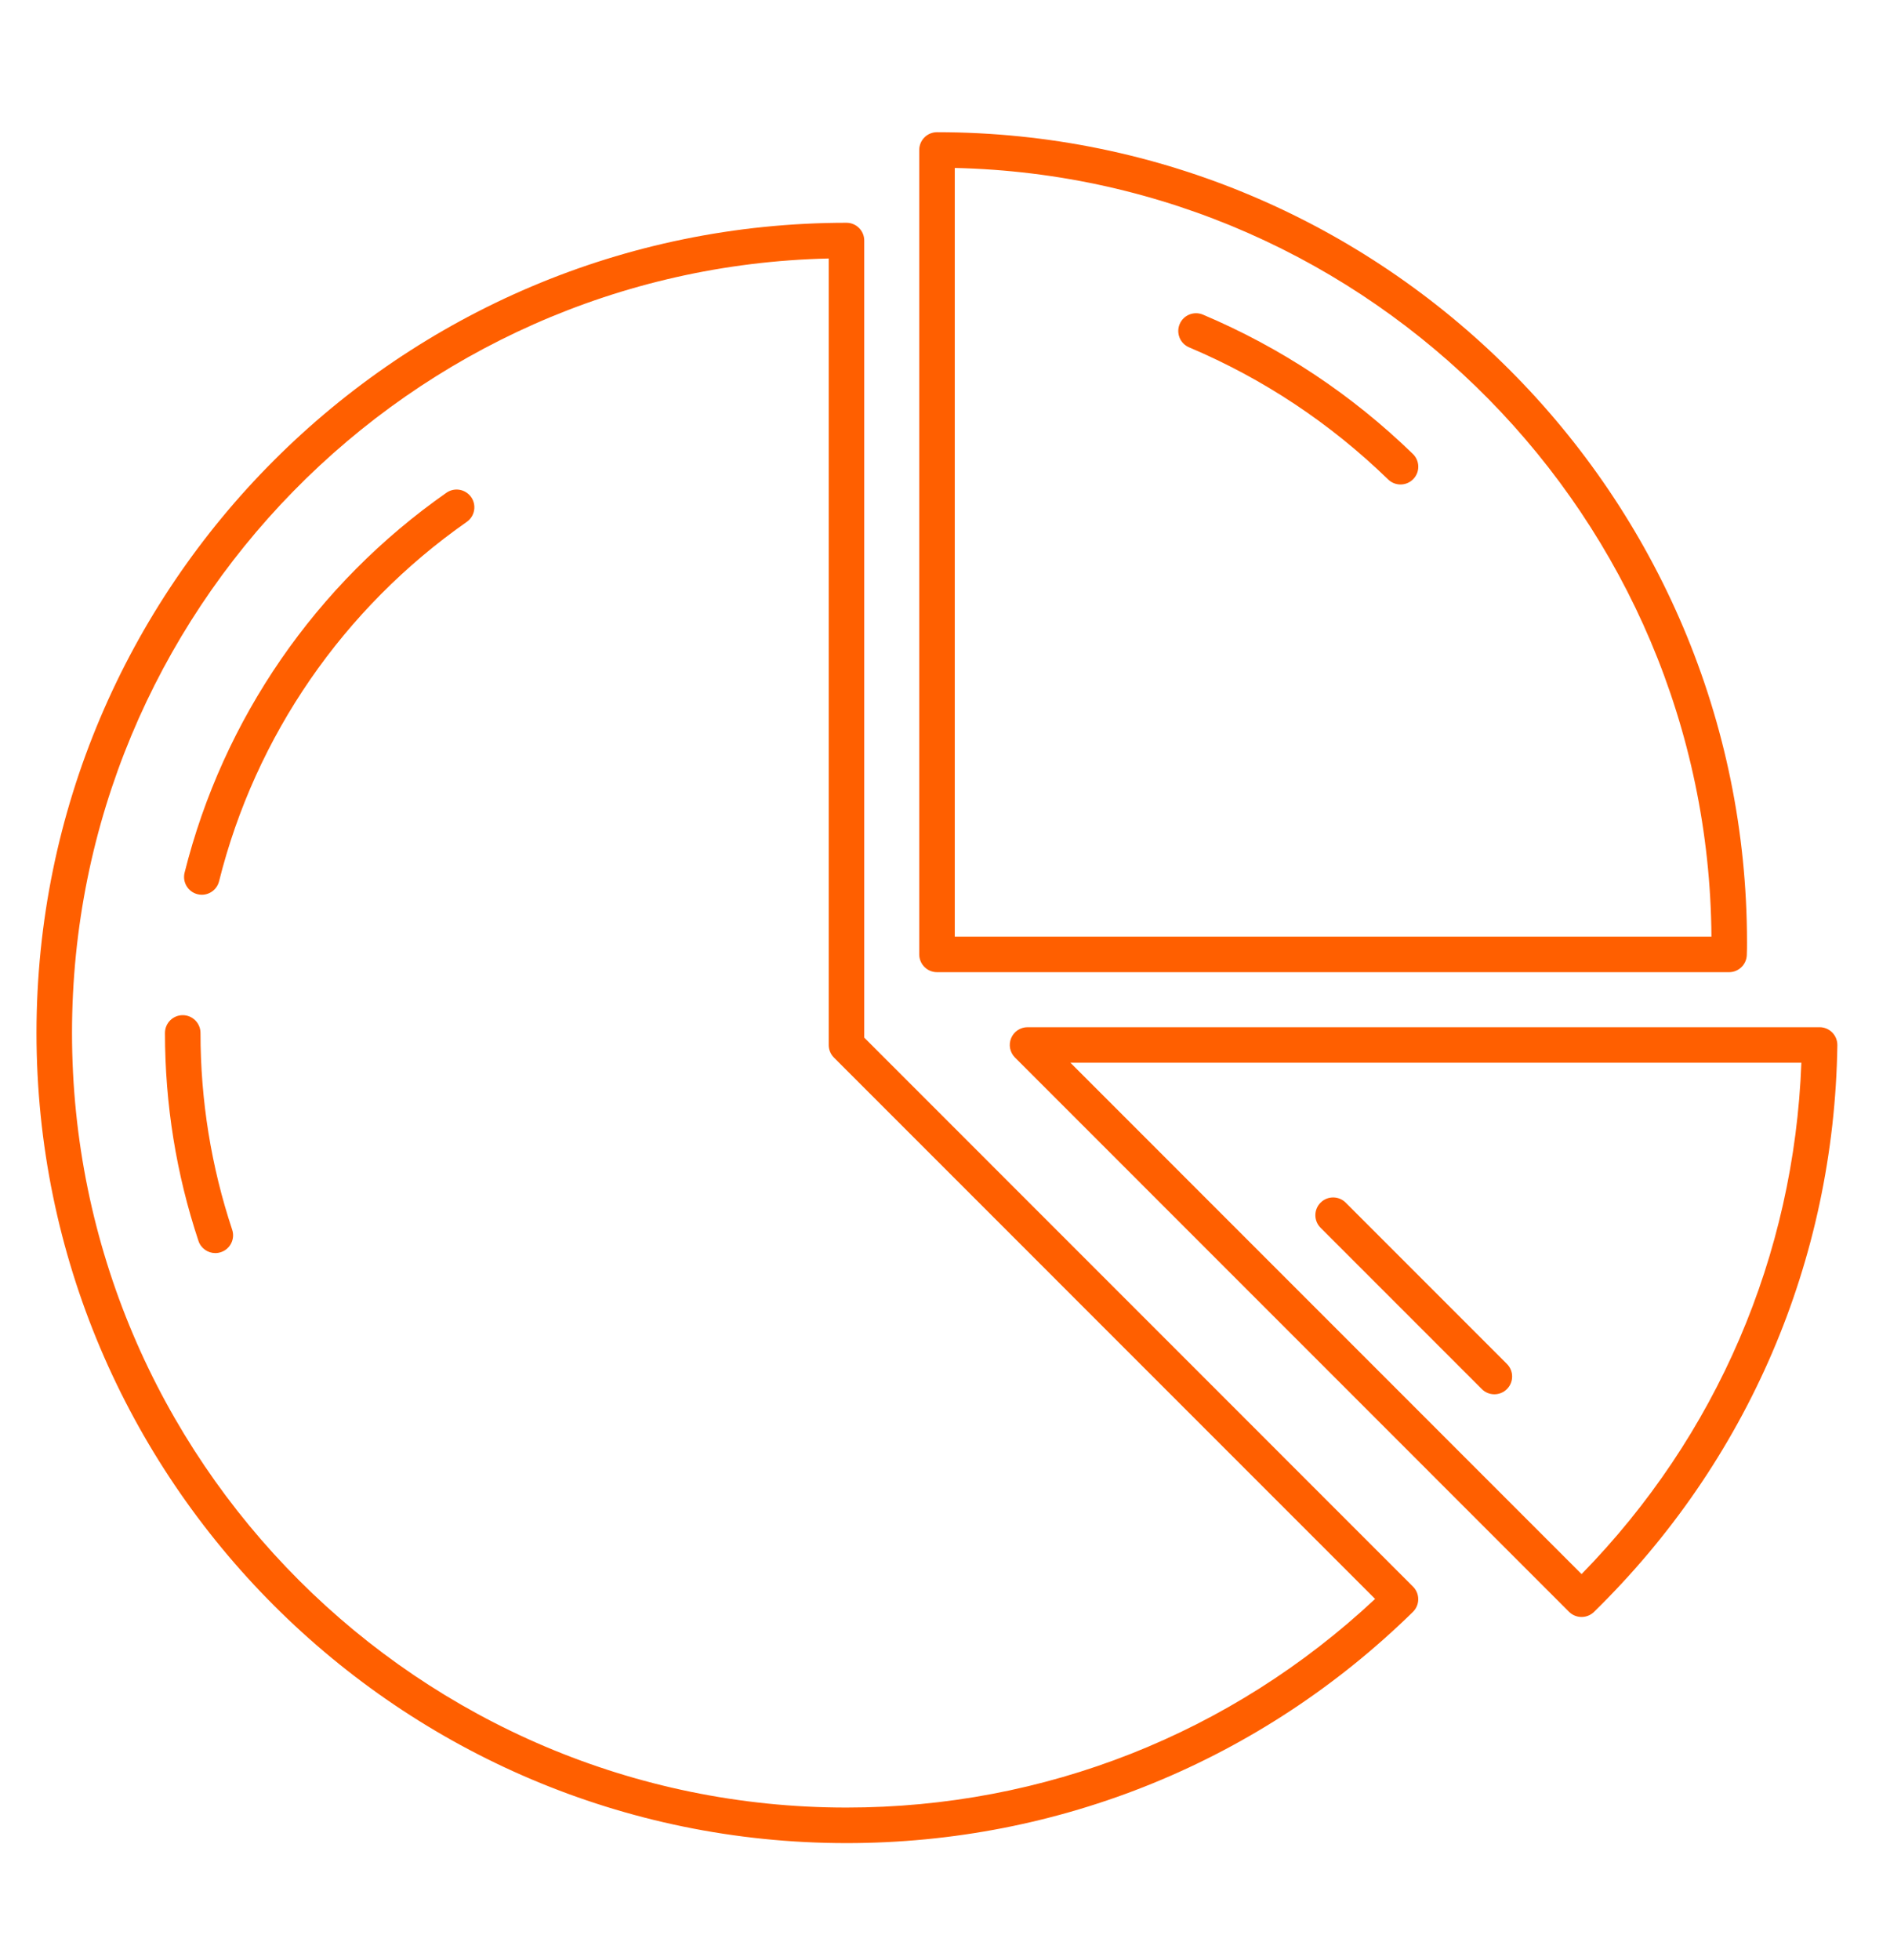 <?xml version="1.0" encoding="UTF-8"?> <svg xmlns="http://www.w3.org/2000/svg" xmlns:xlink="http://www.w3.org/1999/xlink" version="1.1" id="Layer_1" x="0px" y="0px" width="212.795px" height="220.59px" viewBox="0 0 212.795 220.59" xml:space="preserve"> <path fill="#ff5f00" d="M95.305,207.468c-50.286,0-91.196-40.91-91.196-91.196s40.91-91.196,91.196-91.196c1.104,0,2,0.895,2,2 v89.724l61.79,61.801c0.378,0.378,0.589,0.892,0.585,1.425c-0.002,0.533-0.218,1.044-0.6,1.418 C141.95,198.225,119.301,207.468,95.305,207.468 M93.305,29.097C46.146,30.165,8.108,68.859,8.108,116.271 c0,48.08,39.116,87.196,87.196,87.196c22.269,0,43.323-8.324,59.518-23.485l-60.934-60.941c-0.375-0.375-0.584-0.883-0.584-1.414 V29.097z" id="id_108"></path> <path fill="#ff5f00" d="M22.725,100.717c-0.161,0-0.324-0.019-0.486-0.06c-1.071-0.268-1.723-1.354-1.456-2.426 c4.324-17.297,14.793-32.484,29.479-42.765c0.903-0.633,2.15-0.414,2.785,0.492c0.634,0.904,0.413,2.152-0.491,2.785 c-13.896,9.727-23.801,24.095-27.891,40.458C24.437,100.111,23.621,100.717,22.725,100.717" id="id_109"></path> <path fill="#ff5f00" d="M24.242,141.053c-0.838,0-1.619-0.531-1.897-1.37c-2.503-7.527-3.771-15.404-3.771-23.411 c0-1.104,0.895-2,2-2c1.104,0,2,0.896,2,2c0,7.576,1.2,15.028,3.567,22.149c0.349,1.048-0.219,2.181-1.268,2.528 C24.664,141.02,24.451,141.053,24.242,141.053" id="id_110"></path> <path fill="#ff5f00" d="M194.674,109.433h-89.176c-1.104,0-2-0.896-2-2V16.881c0-1.104,0.896-2,2-2 c50.286,0,91.197,40.91,91.197,91.197c0,0.478-0.001,0.968-0.023,1.446C196.623,108.592,195.743,109.433,194.674,109.433 M107.498,105.433h85.194c-0.342-47.118-38.248-85.466-85.194-86.528V105.433z" id="id_111"></path> <path fill="#ff5f00" d="M157.685,54.535c-0.502,0-1.004-0.187-1.393-0.564c-6.53-6.34-14.069-11.344-22.41-14.871 c-1.018-0.43-1.493-1.604-1.063-2.621s1.605-1.491,2.621-1.063c8.799,3.722,16.752,8.998,23.638,15.685 c0.793,0.77,0.813,2.036,0.042,2.829C158.728,54.332,158.205,54.535,157.685,54.535" id="id_112"></path> <path fill="#ff5f00" d="M178.068,182.014c-0.512,0-1.023-0.195-1.415-0.586l-62.376-62.387c-0.572-0.572-0.743-1.433-0.433-2.18 c0.309-0.747,1.038-1.234,1.847-1.234h89.177c0.535,0,1.048,0.215,1.424,0.596c0.376,0.383,0.583,0.898,0.576,1.434 c-0.353,24.198-10.085,46.851-27.401,63.787C179.078,181.824,178.573,182.014,178.068,182.014 M120.52,119.627l57.549,57.56 c15.209-15.549,23.936-35.847,24.747-57.56H120.52z" id="id_113"></path> <path fill="#ff5f00" d="M168.252,156.947c-0.513,0-1.024-0.195-1.415-0.586l-18.154-18.158c-0.781-0.78-0.781-2.048,0-2.828 c0.781-0.781,2.048-0.781,2.829,0l18.154,18.158c0.78,0.781,0.78,2.048-0.001,2.828 C169.274,156.752,168.764,156.947,168.252,156.947" id="id_114"></path> </svg> 